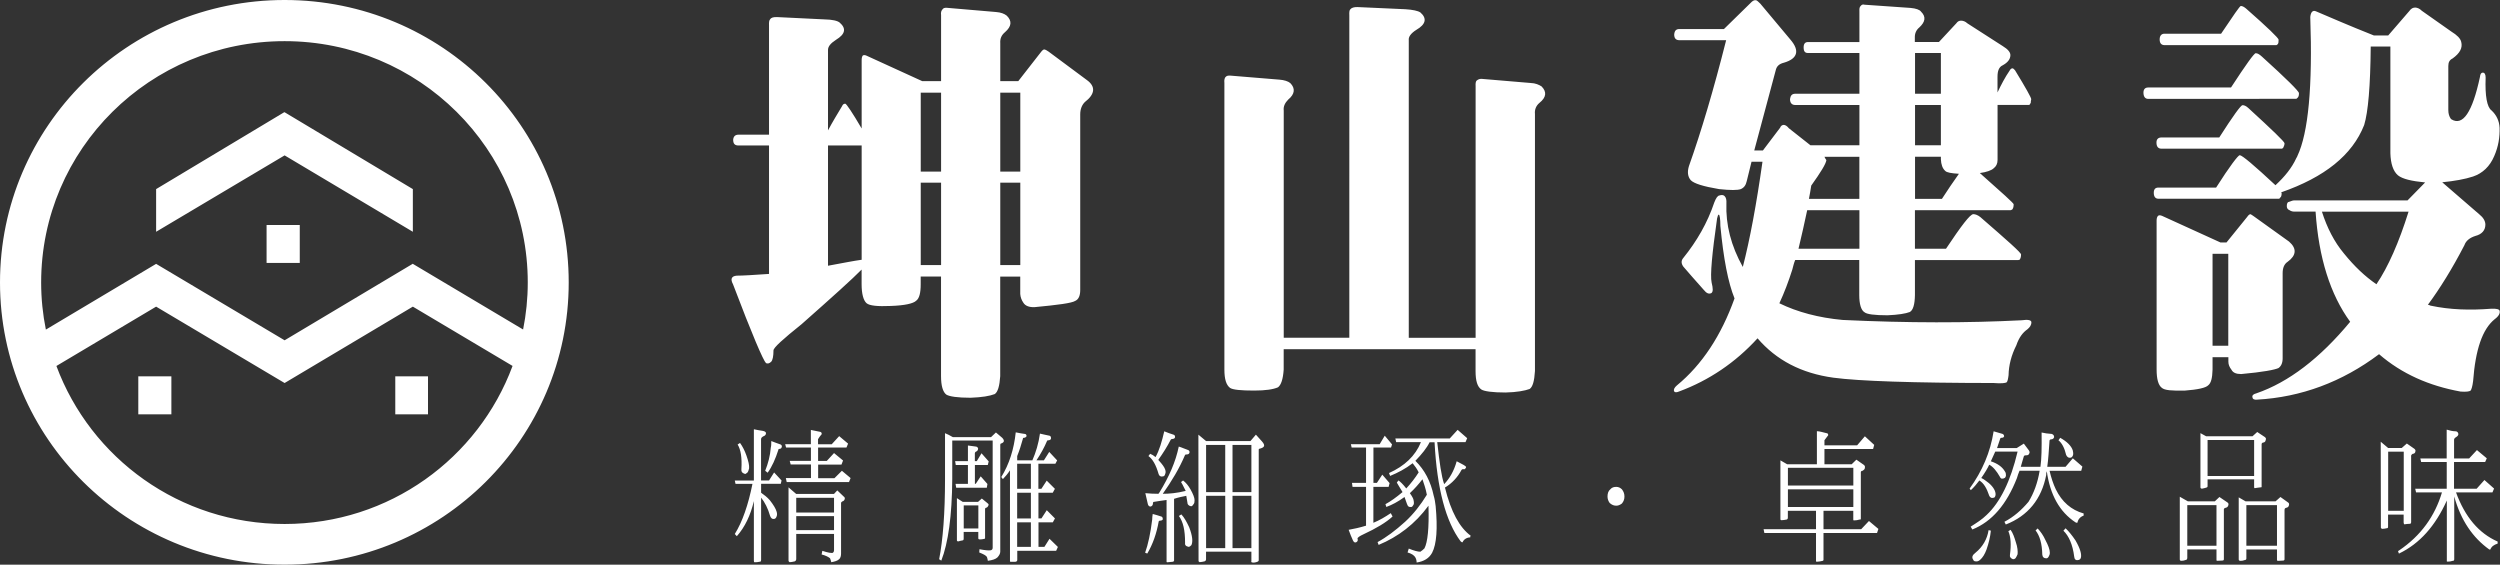 <?xml version="1.0" encoding="utf-8"?>
<!-- Generator: Adobe Illustrator 16.0.0, SVG Export Plug-In . SVG Version: 6.00 Build 0)  -->
<!DOCTYPE svg PUBLIC "-//W3C//DTD SVG 1.1//EN" "http://www.w3.org/Graphics/SVG/1.1/DTD/svg11.dtd">
<svg version="1.1" id="圖層_1" xmlns="http://www.w3.org/2000/svg" xmlns:xlink="http://www.w3.org/1999/xlink" x="0px" y="0px"
	 width="47.687px" height="10.771px" viewBox="0 0 47.687 10.771" enable-background="new 0 0 47.687 10.771" xml:space="preserve">
<rect x="0" y="0" width="47.687" height="10.771" fill="#333333" stroke="none"/>
<path fill="#FFFFFF" d="M43.097,1.886h-2.121c-0.059,0-0.09-0.044-0.09-0.12c0-0.062,0.031-0.097,0.09-0.097h1.58
	c0.285-0.437,0.441-0.654,0.471-0.654c0.037,0,0.071,0.022,0.118,0.064c0.473,0.428,0.707,0.661,0.707,0.698
	c0,0.038-0.004,0.064-0.023,0.085c-0.014,0.009-0.021,0.023-0.029,0.023h-0.664H43.097z M19.092,8.461
	c-0.008,0-0.012,0.017-0.012,0.025v2.036c0,0.037-0.02,0.072-0.053,0.109c-0.035,0.034-0.092,0.053-0.184,0.066
	c-0.002-0.021-0.01-0.048-0.018-0.074c-0.02-0.029-0.064-0.052-0.146-0.085l0.004-0.062c0.107,0.021,0.176,0.026,0.211,0.021
	c0.027-0.004,0.041-0.021,0.041-0.049V8.403h-0.771v0.095v0.64c-0.005,0.704-0.077,1.219-0.209,1.556l-0.041-0.027
	c0.072-0.368,0.112-0.878,0.112-1.528v-0.64V8.263c0.038,0.014,0.088,0.04,0.149,0.075h0.729l0.093-0.089l0.12,0.102
	C19.166,8.403,19.158,8.44,19.092,8.461 M18.689,10.289c0.021,0,0.049,0,0.08-0.009c0.014,0,0.021-0.006,0.021-0.022V9.709
	c0-0.017,0.016-0.026,0.029-0.026c0.021-0.012,0.029-0.026,0.039-0.051c0-0.014-0.01-0.028-0.025-0.037l-0.105-0.086l-0.072,0.064
	h-0.289h-0.003l-0.111-0.071v0.804c0,0.014,0.008,0.021,0.028,0.021c0.023-0.008,0.049-0.014,0.08-0.019
	c0.012,0,0.021-0.012,0.021-0.032v-0.129h0.279v0.127C18.662,10.28,18.67,10.289,18.689,10.289 M18.383,9.641h0.279v0.439h-0.279
	V9.641z M26.563,9.852c-0.12,0.112-0.309,0.225-0.554,0.339c-0.074,0.034-0.115,0.062-0.115,0.083c0.014,0.034,0,0.056-0.024,0.069
	c-0.026,0.013-0.047,0-0.063-0.035c-0.028-0.056-0.052-0.124-0.082-0.202c0.105-0.018,0.218-0.044,0.332-0.079v-0.74h-0.258
	l-0.01-0.076h0.268V8.536h-0.275l-0.014-0.063h0.549l0.097-0.162l0.139,0.166l-0.019,0.059h-0.336v0.675h0.066l0.103-0.157
	l0.139,0.161l-0.018,0.072h-0.291v0.685c0.115-0.046,0.223-0.111,0.332-0.184L26.563,9.852z M15.971,9.354l-0.063,0.068h-0.713
	h-0.008l-0.146-0.126v1.397c0,0.015,0.01,0.021,0.02,0.03c0.037,0,0.074-0.01,0.102-0.016c0.014-0.01,0.021-0.015,0.025-0.04v-0.483
	h0.721v0.309c0,0.03-0.012,0.039-0.02,0.05c-0.023,0.012-0.095,0-0.203-0.036l-0.014,0.069c0.08,0.021,0.129,0.047,0.161,0.073
	c0.007,0.027,0.021,0.048,0.022,0.075c0.07-0.012,0.119-0.027,0.152-0.058c0.025-0.021,0.036-0.063,0.036-0.108V9.6
	c0-0.017,0.007-0.026,0.025-0.036c0.024-0.006,0.04-0.022,0.046-0.049c0.004-0.02-0.006-0.034-0.021-0.044L15.971,9.354z
	 M15.909,10.112h-0.721V9.845h0.721V10.112z M15.909,9.777h-0.721V9.495h0.721V9.777z M18.823,9.303h-0.584l-0.012-0.073h0.236V8.87
	h-0.232l-0.012-0.074h0.244V8.498c0.051,0.003,0.104,0.017,0.163,0.022c0.021,0.012,0.036,0.025,0.03,0.044
	c0,0.02-0.014,0.043-0.042,0.052c-0.013,0.007-0.021,0.024-0.019,0.042v0.138h0.037l0.09-0.15l0.137,0.155L18.842,8.87h-0.246v0.359
	h0.016l0.095-0.143l0.128,0.146L18.823,9.303z M22.18,9.905c-0.004,0.017-0.026,0.027-0.061,0.027
	c-0.007,0.005-0.016,0.005-0.018,0.02c-0.039,0.22-0.11,0.428-0.217,0.607l-0.041-0.016c0.057-0.158,0.103-0.372,0.135-0.633
	c0.002-0.034,0.002-0.069,0.01-0.106c0.054,0.015,0.111,0.03,0.158,0.047C22.172,9.854,22.18,9.877,22.18,9.905 M20.001,0.984
	c-0.03-0.021-0.059-0.038-0.082-0.041c-0.018,0-0.04,0.02-0.065,0.053l-0.43,0.551H19.08V0.825c-0.006-0.09,0.023-0.155,0.091-0.212
	c0.126-0.11,0.136-0.213,0.033-0.314c-0.046-0.037-0.112-0.063-0.206-0.07l-0.947-0.081c-0.027,0-0.059,0.003-0.078,0.037
	c-0.018,0.021-0.029,0.052-0.022,0.104v1.259H17.6h-0.008l-1.052-0.481c-0.03-0.015-0.056-0.022-0.082-0.009
	c-0.016,0.022-0.022,0.049-0.022,0.093v1.3c-0.182-0.312-0.289-0.466-0.311-0.473c-0.029,0-0.048,0.011-0.064,0.049
	c-0.086,0.144-0.176,0.29-0.267,0.46V0.952c0-0.063,0.046-0.124,0.153-0.193c0.178-0.108,0.199-0.216,0.07-0.328
	c-0.043-0.036-0.141-0.058-0.287-0.061l-0.905-0.044c-0.07-0.002-0.113,0.007-0.136,0.044c-0.019,0.019-0.022,0.058-0.02,0.116
	v2.083h-0.582c-0.059,0-0.095,0.028-0.102,0.095c0,0.08,0.033,0.111,0.102,0.111h0.582v2.45c-0.302,0.021-0.502,0.033-0.615,0.033
	c-0.103,0.008-0.125,0.066-0.072,0.164c0.365,0.963,0.578,1.456,0.63,1.505c0.033,0.012,0.061,0.009,0.099-0.028
	c0.027-0.03,0.043-0.102,0.043-0.215c0-0.052,0.179-0.214,0.536-0.5c0.589-0.521,0.971-0.864,1.145-1.042v0.279
	c0,0.185,0.035,0.311,0.095,0.363c0.057,0.048,0.211,0.063,0.46,0.052c0.268-0.009,0.431-0.046,0.486-0.1
	c0.06-0.044,0.086-0.148,0.086-0.315V5.275h0.388v1.9c0,0.184,0.036,0.304,0.101,0.352c0.057,0.036,0.214,0.06,0.462,0.06
	c0.219-0.008,0.365-0.033,0.461-0.07c0.059-0.037,0.093-0.157,0.105-0.341v-1.9h0.382v0.332c0.005,0.063,0.025,0.116,0.058,0.164
	c0.037,0.063,0.113,0.09,0.213,0.087c0.449-0.043,0.709-0.076,0.779-0.12c0.066-0.03,0.094-0.104,0.094-0.207v-3.35
	c0-0.098,0.031-0.178,0.088-0.235c0.197-0.152,0.211-0.298,0.035-0.423L20.001,0.984z M16.436,4.955
	c-0.143,0.019-0.354,0.061-0.642,0.114V2.775h0.283h0.019h0.34V4.955z M17.951,5.056h-0.388V3.484h0.388V5.056z M17.951,3.273
	h-0.388V1.767h0.388V3.273z M19.462,5.056H19.08V3.484h0.382V5.056z M19.462,3.273H19.08V1.767h0.382V3.273z M22.708,9.334
	c0.049,0.088,0.078,0.158,0.078,0.207c0,0.032-0.003,0.059-0.02,0.077c-0.016,0.022-0.026,0.038-0.041,0.038
	c-0.027,0-0.043-0.011-0.055-0.022c-0.016-0.016-0.021-0.03-0.021-0.051c-0.01-0.052-0.016-0.096-0.021-0.125
	c-0.069,0.013-0.149,0.029-0.233,0.057v1.179c-0.004,0.005-0.006,0.017-0.02,0.021c-0.033,0-0.066,0.01-0.105,0.01
	c-0.006,0.002-0.018,0-0.018-0.01V9.537c-0.091,0.01-0.17,0.026-0.242,0.036c-0.013,0-0.018,0.01-0.018,0.03
	c0,0.03-0.016,0.053-0.046,0.06c-0.032,0-0.048-0.026-0.054-0.06c-0.016-0.066-0.03-0.133-0.045-0.196
	c0.084,0.008,0.168,0.012,0.25,0.012c0.004-0.006,0.017-0.02,0.02-0.027c0.184-0.301,0.308-0.582,0.368-0.874
	c0.065,0.019,0.118,0.047,0.178,0.066c0.019,0.008,0.03,0.023,0.027,0.047c-0.005,0.027-0.024,0.038-0.063,0.038
	c-0.009,0-0.02,0.002-0.024,0.013c-0.106,0.251-0.252,0.494-0.423,0.737c0.121,0,0.264-0.012,0.437-0.055
	c-0.052-0.105-0.079-0.158-0.089-0.169l0.039-0.03C22.621,9.206,22.667,9.262,22.708,9.334 M23.956,8.291l-0.104,0.122h-0.847
	l-0.146-0.122l0.003,2.402c-0.003,0.015,0.006,0.021,0.021,0.03c0.031,0,0.064-0.01,0.096-0.016c0.016-0.01,0.026-0.015,0.026-0.04
	v-0.144h0.865v0.174c-0.006,0.025,0,0.027,0.015,0.032c0.032,0.007,0.068,0,0.108-0.017c0.008-0.004,0.017-0.016,0.017-0.021V8.58
	c0-0.01,0.002-0.019,0.01-0.019c0.104-0.025,0.121-0.063,0.052-0.141L23.956,8.291z M23.371,10.456h-0.365V9.457h0.365V10.456z
	 M23.371,9.387h-0.365v-0.9h0.365V9.387z M23.87,10.456h-0.36V9.457h0.36V10.456z M23.87,9.387h-0.36v-0.9h0.36V9.387z
	 M14.889,8.478c0.019,0.009,0.025,0.023,0.025,0.04c-0.004,0.028-0.02,0.044-0.044,0.044c-0.015,0-0.022,0.003-0.022,0.016
	c-0.056,0.175-0.121,0.322-0.205,0.439L14.596,8.98c0.055-0.14,0.094-0.281,0.107-0.444c0.009-0.029,0.009-0.075,0.009-0.123
	C14.777,8.437,14.834,8.461,14.889,8.478 M22.683,10.056c0.063,0.163,0.074,0.274,0.043,0.342c-0.019,0.021-0.037,0.033-0.055,0.033
	c-0.051-0.012-0.074-0.033-0.066-0.085c0-0.228-0.036-0.394-0.118-0.504l0.047-0.03C22.589,9.87,22.634,9.952,22.683,10.056
	 M19.922,10.431h-0.113V9.964h0.273l0.041-0.075l-0.156-0.157l-0.102,0.157h-0.057V9.399h0.273l0.041-0.075l-0.156-0.156
	l-0.102,0.156h-0.057V8.846h0.324l0.034-0.064L20.014,8.62l-0.102,0.161H19.77c0.082-0.123,0.149-0.245,0.201-0.368
	c0-0.01,0.01-0.013,0.02-0.013c0.037-0.003,0.057-0.016,0.057-0.04c0-0.022-0.005-0.042-0.029-0.049
	c-0.053-0.009-0.116-0.026-0.182-0.04c-0.027,0.189-0.078,0.359-0.145,0.51h-0.289V8.699c0.043-0.107,0.076-0.213,0.107-0.325
	c0-0.014,0.006-0.023,0.018-0.023c0.029,0,0.042-0.013,0.054-0.032c-0.002-0.027-0.014-0.042-0.035-0.042
	c-0.038-0.005-0.095-0.014-0.172-0.03c-0.034,0.318-0.123,0.607-0.276,0.852l0.031,0.04c0.049-0.051,0.094-0.104,0.135-0.168v1.729
	c0,0.016,0.004,0.016,0.017,0.016h0.083c0.025,0,0.035-0.016,0.039-0.029v-0.181h0.742l0.033-0.073l-0.16-0.156L19.922,10.431z
	 M19.664,10.431h-0.262V9.964h0.262V10.431z M19.664,9.889h-0.262V9.399h0.262V9.889z M19.664,9.324h-0.262V8.846h0.262V9.324z
	 M2.638,7.178h0.631v0.725H2.638V7.178z M7.54,7.178h0.624v0.725H7.54V7.178z M21.906,8.699l0.033-0.043
	c0.033,0.013,0.068,0.033,0.103,0.063c0.074-0.135,0.121-0.298,0.166-0.492c0.063,0.025,0.125,0.05,0.176,0.064
	c0.021,0.005,0.03,0.021,0.03,0.047c-0.003,0.022-0.022,0.036-0.062,0.036c-0.01,0-0.01,0.006-0.021,0.014
	c-0.067,0.13-0.147,0.258-0.235,0.381c0.002,0.013,0.006,0.014,0.015,0.022c0.06,0.066,0.1,0.121,0.114,0.164
	c0.012,0.034,0.012,0.063,0,0.087c-0.006,0.026-0.018,0.043-0.041,0.045C22.141,9.098,22.112,9.08,22.1,9.042
	C22.051,8.87,21.988,8.758,21.906,8.699 M14.142,8.949c0.013-0.217-0.011-0.372-0.072-0.47l0.046-0.03
	c0.047,0.065,0.088,0.143,0.122,0.24c0.037,0.106,0.057,0.187,0.051,0.245c-0.008,0.028-0.014,0.055-0.029,0.077
	c-0.021,0.014-0.033,0.03-0.048,0.03C14.158,9.025,14.136,8.996,14.142,8.949 M41.195,0.751c0-0.069,0.035-0.108,0.09-0.108h1.082
	c0.234-0.348,0.357-0.529,0.376-0.529c0.031,0,0.063,0.019,0.098,0.047c0.414,0.363,0.623,0.567,0.623,0.596
	c0,0.043-0.002,0.072-0.019,0.088c-0.015,0.013-0.019,0.016-0.024,0.016h-0.572h-0.037h-1.527
	C41.23,0.859,41.195,0.828,41.195,0.751 M39.411,8.677c-0.03-0.131-0.08-0.225-0.146-0.279l0.033-0.047
	c0.131,0.073,0.213,0.156,0.24,0.241c0.01,0.039,0.01,0.066,0.006,0.085c-0.011,0.032-0.021,0.042-0.039,0.051
	C39.459,8.741,39.428,8.717,39.411,8.677 M5.085,4.292h0.633v0.723H5.085V4.292z M5.429,0C2.429,0,0,2.413,0,5.388
	c0,2.972,2.429,5.383,5.429,5.383c2.998,0,5.419-2.411,5.419-5.383C10.849,2.413,8.427,0,5.429,0 M5.429,9.995
	c-2,0-3.699-1.254-4.353-3.014l1.902-1.132l2.451,1.457l2.446-1.457L9.777,6.98C9.124,8.74,7.427,9.995,5.429,9.995 M9.978,6.285
	L7.875,5.033V5.031H7.871v0.002L5.429,6.491L2.978,5.033L0.875,6.287c-0.059-0.291-0.09-0.591-0.09-0.899
	c0-2.544,2.079-4.603,4.644-4.603c2.561,0,4.638,2.059,4.638,4.603C10.067,5.695,10.036,5.996,9.978,6.285 M14.766,9.012
	l0.142,0.153l-0.015,0.064h-0.375v0.17c0.057,0.04,0.112,0.081,0.166,0.142c0.071,0.091,0.115,0.163,0.131,0.223
	c0.009,0.03,0.009,0.063,0,0.082c-0.01,0.031-0.022,0.043-0.038,0.05c-0.05,0.013-0.073-0.016-0.087-0.054
	c-0.043-0.147-0.1-0.259-0.172-0.35v1.189c0,0.017-0.006,0.032-0.016,0.032c-0.042,0.01-0.074,0.012-0.107,0.012
	c-0.012,0-0.015-0.012-0.015-0.027V9.558c-0.063,0.269-0.17,0.495-0.325,0.67l-0.039-0.042c0.146-0.233,0.257-0.559,0.337-0.956
	H14.03l-0.014-0.064h0.364V8.188c0.064,0.013,0.117,0.024,0.165,0.03c0.04,0.007,0.066,0.021,0.066,0.044
	c0,0.028-0.016,0.049-0.049,0.06c-0.03,0.016-0.045,0.031-0.045,0.058v0.785h0.152L14.766,9.012z M5.429,2.141l2.446,1.466v0.814
	L5.429,2.964L2.978,4.421V3.607l2.443-1.466H5.429z M16.059,8.98l0.166,0.139l-0.03,0.076h-1.189L14.99,9.119h0.479V8.86h-0.387
	l-0.018-0.069h0.404V8.536h-0.474l-0.017-0.063h0.49V8.201c0.053,0.012,0.114,0.024,0.172,0.035
	c0.024,0.004,0.037,0.016,0.035,0.046c-0.027,0.029-0.049,0.061-0.07,0.095v0.097h0.261l0.142-0.155l0.17,0.143l-0.031,0.075h-0.541
	v0.255h0.166l0.138-0.15l0.172,0.142l-0.03,0.078h-0.445v0.259h0.311L16.059,8.98z M42.125,7.346
	c0.049-0.04,0.075-0.132,0.079-0.296V6.813h0.302v0.087c0,0.056,0.021,0.103,0.059,0.153c0.029,0.056,0.089,0.082,0.185,0.082
	c0.413-0.037,0.645-0.082,0.713-0.115c0.049-0.036,0.078-0.095,0.078-0.185V5.211c0-0.096,0.027-0.173,0.096-0.218
	c0.164-0.119,0.18-0.251,0.026-0.385l-0.669-0.48c-0.027-0.022-0.055-0.035-0.064-0.042c-0.026,0-0.043,0.02-0.069,0.056
	l-0.391,0.483h-0.106h-0.009l-1.115-0.508c-0.037-0.014-0.057-0.014-0.075,0c-0.015,0.013-0.028,0.045-0.028,0.086V7.05
	c0,0.184,0.034,0.296,0.096,0.345c0.055,0.053,0.201,0.059,0.437,0.056C41.917,7.432,42.077,7.4,42.125,7.346 M42.204,4.841h0.3
	v1.754h-0.3V4.841z M43.019,9.31c0.027-0.007,0.059-0.007,0.1-0.014c0.012,0,0.021,0,0.021-0.009V8.486
	c-0.004-0.025,0.01-0.044,0.031-0.044c0.031-0.006,0.043-0.021,0.047-0.05c0.013-0.024,0-0.042-0.016-0.055L43.056,8.24l-0.09,0.082
	h-0.881h-0.003l-0.109-0.06v1.033c0,0.014,0.009,0.026,0.03,0.026c0.026-0.004,0.058-0.013,0.082-0.02
	c0.017-0.007,0.024-0.007,0.024-0.032V9.143h0.888v0.153C42.998,9.303,43.002,9.318,43.019,9.31 M42.109,8.393h0.888V9.08h-0.888
	V8.393z M42.886,2.06c0.457,0.419,0.691,0.643,0.691,0.673c0,0.038-0.016,0.065-0.027,0.088c-0.015,0.009-0.017,0.015-0.022,0.015
	h-0.642h-0.045H41.23c-0.062,0-0.096-0.037-0.096-0.117c0-0.064,0.034-0.097,0.096-0.097h1.102c0.262-0.41,0.412-0.616,0.443-0.616
	C42.804,2.006,42.841,2.018,42.886,2.06 M42.335,9.48l-0.088,0.083h-0.514l-0.154-0.088v1.195c0,0.022,0.011,0.027,0.035,0.027
	c0.021,0,0.053-0.005,0.082-0.017c0.015,0,0.021-0.014,0.026-0.031v-0.169h0.557v0.2c0,0.017,0.003,0.017,0.02,0.017
	c0.029,0,0.063-0.005,0.098-0.005c0.014,0,0.023-0.012,0.023-0.025V9.731c-0.005-0.027,0.01-0.039,0.03-0.044
	c0.032-0.005,0.05-0.024,0.056-0.054c0.006-0.02,0-0.039-0.021-0.051L42.335,9.48z M42.279,10.41h-0.557V9.635h0.557V10.41z
	 M39.745,9.794v0.041c-0.069,0.025-0.108,0.076-0.118,0.134c-0.003,0.003-0.016,0.003-0.029,0c-0.002-0.005-0.004-0.005-0.008-0.005
	c-0.304-0.2-0.484-0.524-0.548-0.975c-0.011,0.027-0.011,0.045-0.011,0.071c-0.088,0.462-0.35,0.781-0.771,0.945l-0.026-0.052
	c0.179-0.094,0.325-0.223,0.459-0.381c0.1-0.16,0.175-0.362,0.213-0.593h-0.384c-0.021,0.045-0.037,0.1-0.049,0.139
	c-0.198,0.507-0.479,0.833-0.851,0.982l-0.032-0.054c0.113-0.072,0.217-0.137,0.303-0.222c0.26-0.243,0.459-0.646,0.592-1.21h-0.426
	c-0.028,0.061-0.056,0.125-0.084,0.185c0.135,0.045,0.221,0.111,0.269,0.195c0.017,0.022,0.019,0.049,0.019,0.072
	c0,0.022-0.014,0.047-0.024,0.051c-0.042,0.023-0.075,0.019-0.091-0.021c-0.063-0.11-0.131-0.194-0.204-0.232
	c-0.027,0.061-0.08,0.151-0.152,0.254c0.05,0.021,0.091,0.057,0.144,0.096c0.094,0.081,0.134,0.162,0.129,0.225
	c-0.004,0.031-0.016,0.048-0.027,0.053c-0.048,0.017-0.077,0-0.093-0.034c-0.05-0.148-0.107-0.243-0.189-0.293
	c-0.05,0.067-0.104,0.131-0.163,0.185l-0.023-0.031c0.24-0.329,0.396-0.694,0.458-1.092c0.075,0.022,0.128,0.036,0.171,0.05
	c0.016,0.009,0.029,0.02,0.029,0.046c-0.008,0.021-0.021,0.028-0.053,0.028c-0.014,0-0.02,0.01-0.022,0.018
	c-0.019,0.056-0.04,0.118-0.06,0.178h0.375l0.136-0.085l0.098,0.131c0.016,0.024,0.016,0.049,0,0.066
	c-0.006,0.019-0.025,0.026-0.055,0.026c-0.023,0-0.038,0.005-0.043,0.02c-0.016,0.064-0.043,0.134-0.058,0.199h0.375
	c0.022-0.151,0.025-0.367,0.022-0.654c0.056,0.014,0.118,0.022,0.192,0.027c0.028,0.009,0.047,0.026,0.047,0.062
	c-0.01,0.027-0.026,0.042-0.063,0.042c-0.018,0.005-0.025,0.013-0.025,0.027c-0.013,0.185-0.023,0.357-0.043,0.496H39.4l0.139-0.162
	l0.182,0.158L39.699,8.98h-0.604c0.031,0.135,0.071,0.252,0.119,0.354C39.331,9.573,39.508,9.728,39.745,9.794 M43.499,9.48
	l-0.093,0.083h-0.564h-0.008l-0.131-0.076v1.184c0,0.022,0.016,0.027,0.041,0.027c0.021,0,0.049-0.005,0.081-0.017
	c0.017,0,0.024-0.014,0.024-0.031v-0.169h0.584v0.2c0,0.017,0.013,0.017,0.022,0.017c0.027,0,0.062-0.005,0.095-0.005
	c0.018,0,0.027-0.012,0.027-0.025V9.731c0-0.027,0.01-0.039,0.028-0.044c0.036-0.005,0.053-0.024,0.057-0.054
	c0.006-0.02,0-0.039-0.021-0.051L43.499,9.48z M43.433,10.41h-0.584V9.635h0.584V10.41z M47.642,10.33v0.039
	c-0.073,0.024-0.117,0.056-0.139,0.112c0,0-0.011,0.004-0.021,0c-0.313-0.224-0.543-0.556-0.668-1.011v1.2
	c-0.004,0.022-0.008,0.027-0.025,0.027c-0.037,0.012-0.068,0.016-0.1,0.016c-0.016,0-0.02-0.006-0.016-0.021V9.547
	c-0.219,0.484-0.516,0.822-0.914,1.013l-0.017-0.046c0.006-0.006,0.009-0.01,0.022-0.016c0.414-0.279,0.683-0.656,0.816-1.106
	h-0.494l-0.016-0.069h0.601V8.812h-0.488l-0.016-0.067h0.503v-0.55c0.063,0.019,0.115,0.031,0.17,0.032
	c0.032,0,0.047,0.022,0.053,0.05c0,0.026-0.014,0.042-0.045,0.062c-0.023,0.013-0.037,0.03-0.037,0.05v0.356h0.287l0.149-0.16
	l0.188,0.157l-0.031,0.07h-0.594v0.511h0.431l0.149-0.167l0.184,0.163l-0.031,0.073h-0.695C47.019,9.86,47.282,10.172,47.642,10.33
	 M47.577,2.977c0.08-0.184,0.107-0.36,0.102-0.54c-0.006-0.129-0.058-0.242-0.154-0.331c-0.086-0.062-0.125-0.275-0.112-0.625
	c0-0.062-0.019-0.095-0.053-0.096c-0.03,0-0.05,0.023-0.056,0.085c-0.144,0.671-0.326,0.943-0.547,0.804
	c-0.006-0.005-0.006-0.007-0.01-0.011c-0.027-0.039-0.046-0.091-0.046-0.164v-0.84c0-0.071,0.024-0.116,0.082-0.144
	c0.14-0.101,0.194-0.202,0.164-0.316c-0.015-0.066-0.078-0.129-0.19-0.198l-0.561-0.395c-0.045-0.046-0.088-0.059-0.124-0.062
	c-0.044,0-0.08,0.016-0.118,0.07l-0.399,0.462H45.28c-0.479-0.19-0.847-0.351-1.108-0.462c-0.059-0.022-0.095,0.019-0.104,0.111
	c0.046,1.322-0.037,2.212-0.246,2.651c-0.003,0.009-0.005,0.017-0.021,0.041c-0.084,0.185-0.223,0.356-0.397,0.516
	c-0.409-0.381-0.632-0.569-0.681-0.573c-0.03,0-0.188,0.205-0.451,0.618h-1.1c-0.059,0-0.089,0.03-0.089,0.1
	c0,0.072,0.03,0.113,0.089,0.113h1.613h0.043h0.645c0.006,0,0.009-0.004,0.019-0.02c0.019-0.009,0.03-0.041,0.03-0.083
	c0-0.011-0.004-0.013-0.01-0.019c0.828-0.288,1.358-0.71,1.584-1.284c0.076-0.248,0.119-0.746,0.125-1.497h0.375v2.035
	c0.006,0.201,0.053,0.342,0.144,0.421c0.088,0.071,0.263,0.111,0.519,0.136l-0.336,0.343h-2.168c-0.022,0-0.048,0.012-0.091,0.027
	c-0.026,0-0.044,0.026-0.044,0.081c0,0.04,0.018,0.065,0.05,0.077c0.032,0.022,0.063,0.028,0.085,0.028h0.414
	c0.059,0.882,0.282,1.584,0.66,2.102c-0.575,0.695-1.175,1.154-1.79,1.365c-0.056,0.014-0.082,0.038-0.075,0.073
	c0.004,0.034,0.031,0.054,0.09,0.047c0.838-0.047,1.619-0.335,2.326-0.867c0.436,0.377,0.956,0.604,1.554,0.713
	c0.103,0.008,0.168,0,0.192-0.018c0.015-0.018,0.035-0.077,0.048-0.181c0.045-0.605,0.178-0.991,0.41-1.18
	c0.079-0.058,0.107-0.114,0.096-0.16c-0.006-0.031-0.058-0.046-0.162-0.041c-0.4,0.031-0.781,0.021-1.156-0.059
	c-0.014-0.005-0.032-0.016-0.051-0.016c0.231-0.312,0.466-0.691,0.697-1.137c0.028-0.082,0.1-0.142,0.211-0.177
	c0.121-0.031,0.189-0.107,0.189-0.215c0-0.068-0.04-0.136-0.115-0.196l-0.708-0.612c0.236-0.024,0.434-0.059,0.588-0.11
	C47.356,3.305,47.493,3.175,47.577,2.977 M45.33,5.422c-0.215-0.147-0.418-0.338-0.622-0.59c-0.181-0.217-0.319-0.484-0.418-0.795
	h1.653C45.759,4.625,45.554,5.091,45.33,5.422 M45.851,9.972c0,0.023,0.004,0.03,0.017,0.029c0.024-0.006,0.06-0.007,0.103-0.01
	c0.013,0,0.021-0.016,0.021-0.027v-1.25c-0.006-0.029,0.01-0.045,0.027-0.056c0.029-0.002,0.052-0.018,0.053-0.042
	c0.009-0.024,0-0.039-0.018-0.055l-0.144-0.101l-0.097,0.085h-0.26l-0.141-0.119l0.003,1.636c0,0.014,0.011,0.02,0.023,0.026
	c0.036,0,0.063-0.007,0.093-0.013c0.02,0,0.021-0.014,0.021-0.035V9.816h0.297V9.972z M45.554,8.616h0.297v1.127h-0.297V8.616z
	 M39.59,10.309c0.09,0.156,0.123,0.269,0.1,0.338c-0.014,0.024-0.028,0.035-0.051,0.035c-0.041,0.012-0.071-0.014-0.074-0.065
	c-0.03-0.236-0.105-0.397-0.206-0.494l0.042-0.046C39.46,10.133,39.526,10.214,39.59,10.309 M38.031,7.306
	c0.144,0.013,0.223,0,0.244-0.012c0.019-0.018,0.028-0.061,0.038-0.137c0.003-0.188,0.053-0.382,0.148-0.57
	c0.051-0.151,0.125-0.246,0.212-0.306c0.047-0.039,0.078-0.083,0.075-0.139c-0.006-0.037-0.067-0.05-0.184-0.033
	c-1.037,0.053-2.174,0.053-3.416-0.006c-0.457-0.042-0.863-0.15-1.207-0.318c0.094-0.202,0.176-0.419,0.247-0.643
	c0.016-0.059,0.031-0.128,0.055-0.182h1.222V5.63c0,0.169,0.035,0.289,0.1,0.326c0.043,0.038,0.189,0.058,0.439,0.058
	c0.2-0.008,0.348-0.032,0.424-0.062c0.064-0.033,0.096-0.145,0.099-0.322V4.961h1.217h0.045h0.706c0.004,0,0.016-0.004,0.029-0.007
	c0.018-0.024,0.027-0.056,0.027-0.1c0-0.036-0.259-0.264-0.776-0.713c-0.048-0.038-0.095-0.056-0.134-0.056
	c-0.062,0-0.23,0.223-0.521,0.659h-0.593V4.009h1.11h0.043h0.674c0.004,0,0.016-0.008,0.029-0.012
	c0.018-0.025,0.027-0.049,0.027-0.101c0-0.02-0.217-0.216-0.645-0.595c0.129-0.018,0.22-0.05,0.263-0.09
	c0.048-0.037,0.075-0.087,0.075-0.159v-1.05h0.234h0.025h0.349c0,0,0.006-0.016,0.025-0.039c0-0.018,0.003-0.041,0.009-0.071
	c0-0.03-0.104-0.216-0.308-0.55c-0.017-0.02-0.032-0.036-0.048-0.039c-0.021,0-0.041,0.015-0.053,0.039
	c-0.092,0.134-0.166,0.278-0.234,0.421V1.463c0-0.111,0.029-0.186,0.098-0.217c0.094-0.051,0.148-0.116,0.148-0.195
	c0-0.055-0.049-0.113-0.146-0.172l-0.675-0.434c-0.039-0.037-0.083-0.051-0.121-0.051c-0.035,0-0.065,0.014-0.09,0.051l-0.331,0.356
	h-0.46V0.718c-0.003-0.083,0.03-0.149,0.085-0.194c0.115-0.106,0.133-0.204,0.033-0.302c-0.023-0.035-0.096-0.062-0.201-0.071
	L35.567,0.09c-0.034-0.011-0.057,0-0.074,0.023c-0.025,0.021-0.027,0.054-0.025,0.102v0.587h-0.981
	c-0.056,0-0.083,0.034-0.083,0.102c0,0.078,0.027,0.107,0.083,0.107h0.981v0.777h-1.222c-0.064,0-0.092,0.033-0.102,0.101
	c0,0.075,0.035,0.114,0.102,0.114h1.222v0.768h-0.923h-0.011l-0.413-0.326c-0.03-0.039-0.063-0.059-0.093-0.063
	c-0.032,0-0.059,0.017-0.073,0.055L33.627,2.87h-0.165l0.409-1.527c0.017-0.08,0.067-0.125,0.157-0.147
	c0.259-0.076,0.307-0.227,0.125-0.439L33.578,0.07c-0.038-0.034-0.06-0.062-0.081-0.065C33.468,0,33.443,0.009,33.413,0.036
	l-0.529,0.518h-0.729h-0.12c-0.063,0-0.093,0.03-0.1,0.104c0,0.075,0.035,0.109,0.1,0.109h0.12h0.771
	c-0.24,0.95-0.478,1.749-0.709,2.399c-0.035,0.112-0.024,0.205,0.034,0.271c0.06,0.063,0.237,0.119,0.54,0.17
	c0.217,0.023,0.35,0.023,0.415,0c0.062-0.028,0.095-0.073,0.113-0.153l0.091-0.369h0.209c-0.115,0.813-0.24,1.482-0.375,2.007
	c-0.225-0.402-0.328-0.807-0.313-1.214c0.004-0.064-0.006-0.111-0.037-0.14c-0.023-0.021-0.055-0.023-0.094-0.01
	c-0.035,0.003-0.065,0.044-0.1,0.133c-0.131,0.39-0.332,0.738-0.591,1.059c-0.043,0.05-0.043,0.104,0,0.165
	c0.091,0.106,0.22,0.254,0.388,0.442c0.057,0.072,0.102,0.086,0.148,0.063c0.033-0.024,0.033-0.086,0.004-0.201
	c-0.03-0.139,0.008-0.547,0.104-1.221c0.012-0.053,0.02-0.074,0.032-0.074c0.017,0,0.031,0.074,0.031,0.216
	c0.059,0.621,0.147,1.079,0.27,1.382c-0.254,0.708-0.618,1.264-1.101,1.661c-0.044,0.038-0.066,0.075-0.051,0.112
	c0.014,0.023,0.047,0.023,0.1,0c0.564-0.21,1.068-0.548,1.491-1.012c0.358,0.417,0.836,0.667,1.446,0.751
	C35.465,7.27,36.486,7.304,38.031,7.306 M36.529,1.011h0.493v0.777h-0.493V1.011z M36.529,2.003h0.493v0.768h-0.493V2.003z
	 M36.529,2.99h0.493v0.047c0.004,0.1,0.031,0.176,0.082,0.222c0.029,0.033,0.119,0.047,0.262,0.056
	c-0.109,0.152-0.219,0.316-0.324,0.478h-0.513V2.99z M34.549,3.54c0.182-0.255,0.28-0.414,0.289-0.486
	c-0.018-0.02-0.021-0.035-0.037-0.063h0.666v0.802h-0.962C34.524,3.711,34.534,3.622,34.549,3.54 M34.472,4.009h0.996v0.736h-1.162
	C34.366,4.499,34.42,4.25,34.472,4.009 M35.502,10.094h-0.719v-0.35h0.568v0.167c0,0.011,0.008,0.021,0.021,0.015
	c0.029,0,0.062-0.004,0.095-0.015c0.021,0,0.028,0,0.028-0.016V9.019c-0.003-0.022,0.007-0.038,0.03-0.038
	c0.029-0.018,0.047-0.031,0.047-0.058c0.006-0.02,0-0.037-0.016-0.053l-0.146-0.102L35.32,8.856h-0.519V8.564h0.928l0.021-0.078
	l-0.178-0.164l-0.148,0.173h-0.623V8.397c0.02-0.029,0.045-0.06,0.072-0.095c0-0.026-0.012-0.04-0.035-0.04
	c-0.064-0.014-0.123-0.036-0.181-0.037v0.631h-0.567l-0.129-0.075v1.124c0,0.01,0.008,0.021,0.034,0.017
	c0.024,0,0.054-0.007,0.081-0.011c0.014,0,0.027-0.016,0.027-0.034V9.744h0.537v0.35h-1l0.015,0.073h0.985v0.532
	c0,0.016,0.004,0.016,0.015,0.016c0.043-0.004,0.075-0.006,0.108-0.016c0.01,0,0.016-0.005,0.02-0.017v-0.515h1.021l0.026-0.078
	l-0.18-0.151L35.502,10.094z M34.104,8.923h1.248v0.339h-1.248V8.923z M34.104,9.334h1.248v0.337h-1.248V9.334z M37.932,10.112
	l0.043,0.01c-0.01,0.114-0.039,0.234-0.082,0.359c-0.034,0.091-0.072,0.154-0.125,0.2c-0.03,0.026-0.06,0.032-0.09,0.026
	c-0.019,0-0.035-0.015-0.039-0.03c-0.033-0.046-0.017-0.089,0.043-0.134C37.821,10.431,37.906,10.28,37.932,10.112 M30.938,9.334
	c0.033,0.043,0.048,0.085,0.048,0.137s-0.015,0.093-0.048,0.133c-0.036,0.028-0.072,0.042-0.107,0.042
	c-0.046,0-0.083-0.014-0.126-0.051c-0.028-0.037-0.042-0.08-0.042-0.124c0-0.056,0.014-0.106,0.053-0.137
	c0.032-0.038,0.069-0.047,0.115-0.047C30.871,9.287,30.906,9.303,30.938,9.334 M29.405,1.648c0.102,0.103,0.093,0.208-0.041,0.315
	c-0.064,0.054-0.094,0.129-0.085,0.212v4.901C29.267,7.27,29.236,7.38,29.177,7.42c-0.091,0.033-0.242,0.062-0.459,0.067
	c-0.25,0-0.406-0.023-0.459-0.056c-0.08-0.052-0.113-0.17-0.113-0.354V6.661h-3.66V7.05c-0.012,0.184-0.051,0.296-0.109,0.338
	C24.289,7.427,24.14,7.45,23.923,7.45c-0.253,0-0.406-0.015-0.459-0.05c-0.074-0.055-0.109-0.167-0.109-0.351V1.582
	c-0.006-0.057,0.004-0.091,0.021-0.112c0.026-0.028,0.048-0.028,0.089-0.028l0.937,0.077c0.095,0.007,0.168,0.031,0.21,0.066
	c0.099,0.1,0.088,0.209-0.039,0.314c-0.061,0.062-0.096,0.13-0.086,0.209v4.334h1.251V0.295c-0.003-0.059,0-0.103,0.021-0.119
	c0.021-0.028,0.072-0.044,0.139-0.041l0.908,0.041c0.143,0.009,0.24,0.03,0.287,0.061c0.131,0.114,0.105,0.227-0.076,0.332
	c-0.105,0.066-0.154,0.136-0.145,0.198v5.677h1.275V1.646c-0.004-0.061,0.004-0.096,0.021-0.11c0.032-0.025,0.057-0.032,0.092-0.032
	l0.937,0.079C29.288,1.585,29.358,1.618,29.405,1.648 M28.054,10.219c-0.009,0.006-0.01,0.021-0.01,0.031
	c-0.068,0.003-0.124,0.039-0.146,0.094c-0.006,0.002-0.018,0-0.03-0.014l-0.006-0.003c-0.282-0.375-0.452-1.005-0.498-1.891h-0.095
	c-0.053,0.109-0.146,0.225-0.271,0.354c0.176,0.172,0.292,0.392,0.35,0.667c0.018,0.057,0.029,0.13,0.037,0.198
	c0.039,0.424,0.019,0.724-0.068,0.89c-0.057,0.104-0.156,0.164-0.295,0.185c0-0.032-0.006-0.063-0.023-0.095
	c-0.021-0.041-0.074-0.076-0.15-0.097l0.023-0.074c0.096,0.039,0.171,0.06,0.221,0.06c0.025-0.017,0.055-0.039,0.078-0.064
	c0.061-0.116,0.09-0.384,0.077-0.814c-0.255,0.349-0.581,0.595-0.951,0.748l-0.02-0.054c0.167-0.09,0.338-0.218,0.526-0.388
	c0.16-0.147,0.299-0.326,0.414-0.515c-0.022-0.119-0.057-0.215-0.084-0.295c-0.07,0.09-0.148,0.18-0.24,0.265
	c0.045,0.063,0.067,0.107,0.07,0.13c0.01,0.046,0.01,0.081-0.003,0.095c-0.013,0.024-0.022,0.034-0.039,0.039
	c-0.022,0.002-0.045,0-0.06-0.015c-0.014-0.011-0.03-0.062-0.07-0.176c-0.128,0.093-0.24,0.151-0.347,0.19l-0.017-0.053
	c0.102-0.055,0.207-0.131,0.326-0.231c-0.042-0.064-0.076-0.128-0.109-0.181l0.031-0.041c0.036,0.024,0.082,0.067,0.149,0.153
	c0.089-0.096,0.169-0.199,0.237-0.307c-0.03-0.063-0.07-0.118-0.115-0.174c-0.139,0.107-0.281,0.181-0.43,0.242l-0.021-0.055
	c0.295-0.132,0.502-0.326,0.609-0.589h-0.473l-0.015-0.071h1.038l0.15-0.164l0.182,0.159l-0.032,0.076h-0.539
	c0.043,0.392,0.08,0.654,0.132,0.801c0.102-0.106,0.187-0.25,0.239-0.437c0.115,0.057,0.174,0.093,0.179,0.107
	c0,0.015-0.005,0.026-0.025,0.044c-0.01,0-0.021,0.003-0.034,0c-0.013,0-0.021,0.003-0.03,0.018c-0.07,0.133-0.18,0.253-0.314,0.333
	C27.677,9.764,27.841,10.063,28.054,10.219 M38.451,10.34c0.034,0.095,0.04,0.183,0.034,0.232c-0.01,0.025-0.023,0.052-0.038,0.074
	c-0.022,0.02-0.034,0.021-0.05,0.021c-0.045-0.018-0.066-0.044-0.057-0.091c0.025-0.184,0.016-0.331-0.031-0.444l0.043-0.026
	C38.397,10.169,38.424,10.25,38.451,10.34 M39.018,10.306c0.051,0.096,0.082,0.176,0.082,0.238c0,0.028-0.008,0.048-0.021,0.072
	c-0.017,0.03-0.032,0.034-0.048,0.034c-0.044,0-0.072-0.026-0.075-0.073c-0.004-0.204-0.048-0.358-0.128-0.459l0.04-0.038
	C38.924,10.14,38.977,10.214,39.018,10.306"/>
</svg>

